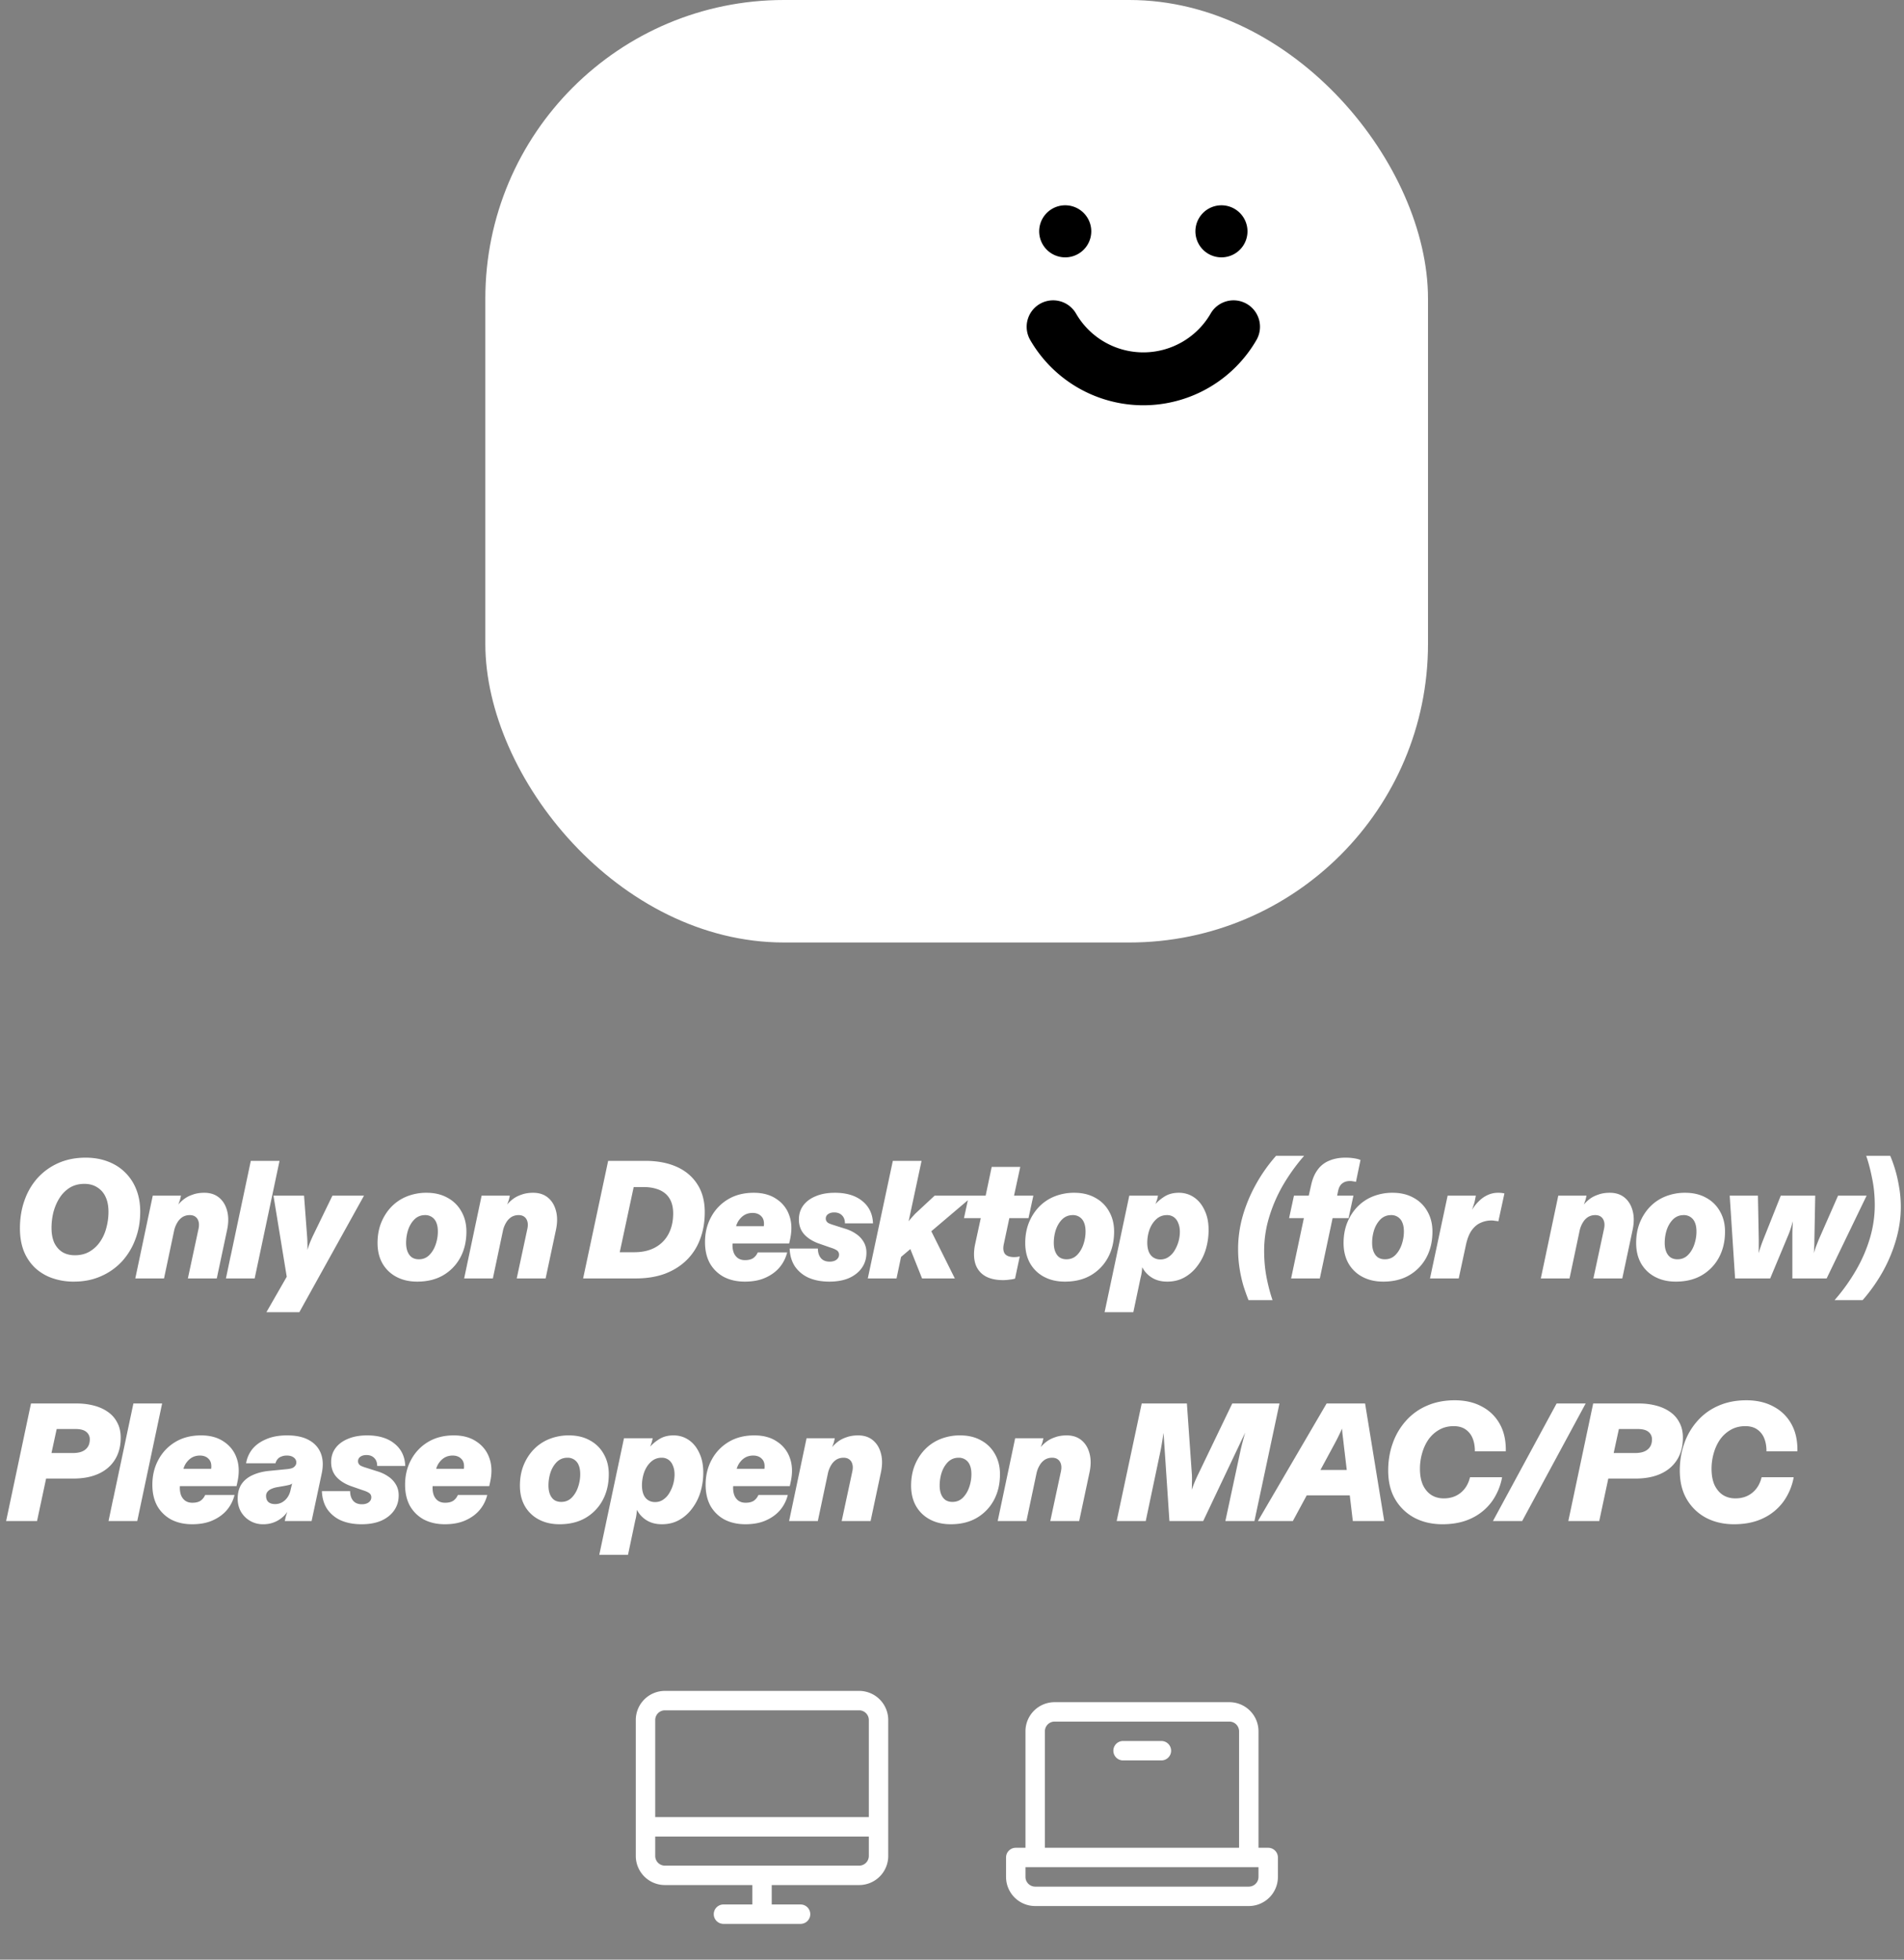 <svg xmlns="http://www.w3.org/2000/svg" width="204" height="210" fill="none"><rect width="100%" height="100%" fill="#808080" stroke="none"/><path fill="#fff" d="M7.914 137.342a6.88 6.88 0 0 1-2.322-.378 5.239 5.239 0 0 1-1.836-1.098 5.11 5.11 0 0 1-1.206-1.8c-.276-.708-.414-1.518-.414-2.43 0-1.08.162-2.076.486-2.988a7.091 7.091 0 0 1 1.404-2.412 6.63 6.63 0 0 1 2.232-1.602c.876-.384 1.848-.576 2.916-.576.852 0 1.632.132 2.34.396.72.264 1.338.648 1.854 1.152a5.138 5.138 0 0 1 1.224 1.836c.288.708.432 1.512.432 2.412 0 1.056-.174 2.04-.522 2.952a7.249 7.249 0 0 1-1.44 2.376 6.703 6.703 0 0 1-2.25 1.584c-.864.384-1.83.576-2.898.576zm.108-2.826c.588 0 1.104-.126 1.548-.378a3.498 3.498 0 0 0 1.134-1.044c.312-.444.54-.942.684-1.494a6.52 6.52 0 0 0 .234-1.746c0-.636-.108-1.176-.324-1.62a2.31 2.31 0 0 0-.9-1.008c-.384-.24-.834-.36-1.35-.36-.588 0-1.104.132-1.548.396a3.488 3.488 0 0 0-1.098 1.08c-.288.444-.51.948-.666 1.512a7.03 7.03 0 0 0-.216 1.746c0 .624.102 1.158.306 1.602.216.432.51.762.882.99.372.216.81.324 1.314.324zM14.496 137l1.872-8.874h3.024l-.054.234c-.024.132-.06.258-.108.378a6.221 6.221 0 0 1-.126.342 3.77 3.77 0 0 1 .63-.594c.252-.192.558-.348.918-.468.36-.132.774-.198 1.242-.198.636 0 1.164.174 1.584.522.42.348.708.828.864 1.44.156.6.15 1.284-.018 2.052L23.226 137H20.13l1.116-5.202c.084-.348.096-.636.036-.864-.06-.24-.174-.42-.342-.54-.156-.12-.36-.18-.612-.18-.276 0-.528.066-.756.198a1.714 1.714 0 0 0-.558.576 2.82 2.82 0 0 0-.36.9L17.574 137h-3.078zm9.711 0 2.665-12.6h3.078L27.285 137h-3.078zm2.16-10.188.505-2.412h1.547l-.503 2.412h-1.549zM24.207 137l.505-2.412h3.06L27.285 137h-3.079zm4.337 3.618 2.178-3.798-1.422-8.694h3.276l.324 4.32c.024.288.036.558.036.81.012.24.012.474 0 .702.072-.24.15-.474.234-.702.096-.24.216-.516.36-.828l2.088-4.302h3.384l-6.93 12.492h-3.528zm16.155-3.276c-.84 0-1.578-.168-2.214-.504a3.707 3.707 0 0 1-1.494-1.422c-.36-.624-.54-1.362-.54-2.214 0-.78.126-1.494.378-2.142.264-.66.624-1.23 1.08-1.71a4.758 4.758 0 0 1 1.674-1.134 5.577 5.577 0 0 1 2.124-.396c.864 0 1.614.18 2.25.54a3.673 3.673 0 0 1 1.476 1.458c.36.624.54 1.344.54 2.16 0 1.044-.216 1.968-.648 2.772a4.839 4.839 0 0 1-1.836 1.908c-.78.456-1.71.684-2.79.684zm.18-2.394c.444 0 .816-.15 1.116-.45.3-.3.528-.678.684-1.134.156-.456.234-.918.234-1.386 0-.384-.054-.702-.162-.954a1.247 1.247 0 0 0-1.206-.81c-.444 0-.822.15-1.134.45-.3.3-.528.678-.684 1.134a4.578 4.578 0 0 0-.216 1.386c0 .372.054.69.162.954.108.264.264.468.468.612.204.132.45.198.738.198zM49.73 137l1.872-8.874h3.024l-.054.234c-.024.132-.06.258-.108.378a6.221 6.221 0 0 1-.126.342 3.77 3.77 0 0 1 .63-.594c.252-.192.558-.348.918-.468.36-.132.774-.198 1.242-.198.636 0 1.164.174 1.584.522.42.348.708.828.864 1.44.156.6.15 1.284-.018 2.052L58.459 137h-3.096l1.116-5.202c.084-.348.096-.636.036-.864-.06-.24-.174-.42-.342-.54-.156-.12-.36-.18-.612-.18-.276 0-.528.066-.756.198a1.714 1.714 0 0 0-.558.576 2.82 2.82 0 0 0-.36.9L52.807 137h-3.078zm12.747 0 2.682-12.6h3.978c1.284 0 2.4.21 3.348.63.948.42 1.686 1.038 2.214 1.854.54.816.81 1.824.81 3.024 0 1.056-.168 2.022-.504 2.898a6.068 6.068 0 0 1-1.44 2.232c-.636.624-1.41 1.11-2.322 1.458-.912.336-1.956.504-3.132.504h-5.634zm3.924-2.808h1.548c.888 0 1.644-.174 2.268-.522a3.47 3.47 0 0 0 1.422-1.458c.324-.624.486-1.35.486-2.178 0-.456-.066-.858-.198-1.206a2.251 2.251 0 0 0-.594-.882 2.543 2.543 0 0 0-.99-.54c-.396-.132-.864-.198-1.404-.198h-1.044l-1.494 6.984zm13.402 3.15c-.852 0-1.602-.168-2.25-.504a3.795 3.795 0 0 1-1.494-1.458c-.348-.636-.522-1.392-.522-2.268 0-.996.216-1.89.648-2.682a4.877 4.877 0 0 1 1.818-1.908c.78-.468 1.698-.702 2.754-.702.972 0 1.782.222 2.43.666a3.417 3.417 0 0 1 1.386 1.782c.264.744.288 1.602.072 2.574l-.09.414h-6.066c-.024.312.006.606.09.882.084.264.228.48.432.648.216.168.486.252.81.252.372 0 .666-.072.882-.216.216-.156.378-.36.486-.612h3.15a3.977 3.977 0 0 1-.81 1.602c-.396.468-.906.84-1.53 1.116-.612.276-1.344.414-2.196.414zm-.936-5.94h2.97c.06-.468-.03-.822-.27-1.062-.228-.24-.54-.36-.936-.36-.288 0-.552.06-.792.18-.228.12-.426.288-.594.504-.168.204-.294.45-.378.738zm9.987 5.94c-.84 0-1.578-.138-2.214-.414a3.534 3.534 0 0 1-1.476-1.224c-.348-.54-.534-1.176-.558-1.908h3.024c0 .42.108.762.324 1.026.216.252.528.378.936.378.3 0 .54-.066.72-.198.192-.144.288-.324.288-.54a.534.534 0 0 0-.234-.468c-.156-.108-.39-.21-.702-.306l-1.188-.414c-.66-.228-1.188-.552-1.584-.972-.396-.432-.594-.972-.594-1.62 0-.564.15-1.056.45-1.476.312-.432.756-.768 1.332-1.008.588-.252 1.278-.378 2.07-.378 1.236 0 2.214.294 2.934.882.732.588 1.116 1.386 1.152 2.394h-3.006c0-.36-.102-.642-.306-.846-.204-.216-.486-.324-.846-.324-.264 0-.48.06-.648.18a.567.567 0 0 0-.252.486c0 .096.024.186.072.27a.588.588 0 0 0 .234.216c.12.06.276.12.468.18l1.242.396c.456.132.858.318 1.206.558.348.228.624.516.828.864.204.336.306.726.306 1.17 0 .624-.168 1.17-.504 1.638-.324.456-.78.816-1.368 1.08-.588.252-1.29.378-2.106.378zm4.124-.342 2.682-12.6h3.078l-1.386 6.48c.12-.156.234-.294.342-.414l.36-.396 2.088-1.944h4.14l-7.74 6.57-.486 2.304h-3.078zm5.814 0-1.386-3.474 2.214-1.908 2.682 5.382h-3.51zm8.685.18c-.816 0-1.476-.156-1.98-.468a2.33 2.33 0 0 1-1.008-1.332c-.168-.576-.174-1.248-.018-2.016l.612-2.826h-1.8l.522-2.412h1.8l.648-3.078h3.06l-.666 3.078h2.07l-.522 2.412h-2.052l-.594 2.79c-.096.456-.054.804.126 1.044.192.228.522.342.99.342.096 0 .192-.006.288-.018.108-.012.21-.03.306-.054l-.504 2.376a2.744 2.744 0 0 1-.576.108 4.495 4.495 0 0 1-.702.054zm6.618.162c-.84 0-1.578-.168-2.214-.504a3.707 3.707 0 0 1-1.494-1.422c-.36-.624-.54-1.362-.54-2.214 0-.78.126-1.494.378-2.142.264-.66.624-1.23 1.08-1.71a4.758 4.758 0 0 1 1.674-1.134 5.577 5.577 0 0 1 2.124-.396c.864 0 1.614.18 2.25.54a3.673 3.673 0 0 1 1.476 1.458c.36.624.54 1.344.54 2.16 0 1.044-.216 1.968-.648 2.772a4.839 4.839 0 0 1-1.836 1.908c-.78.456-1.71.684-2.79.684zm.18-2.394c.444 0 .816-.15 1.116-.45.3-.3.528-.678.684-1.134.156-.456.234-.918.234-1.386 0-.384-.054-.702-.162-.954a1.247 1.247 0 0 0-1.206-.81c-.444 0-.822.15-1.134.45-.3.3-.528.678-.684 1.134a4.578 4.578 0 0 0-.216 1.386c0 .372.054.69.162.954.108.264.264.468.468.612.204.132.45.198.738.198zm4.075 5.67 2.646-12.492h3.078l-.054.216a1.332 1.332 0 0 1-.09.324c-.036.108-.078.228-.126.36.264-.3.6-.576 1.008-.828.42-.252.918-.378 1.494-.378.6 0 1.14.162 1.62.486.48.324.858.786 1.134 1.386.288.588.432 1.29.432 2.106a7.21 7.21 0 0 1-.306 2.106 5.571 5.571 0 0 1-.9 1.764 4.347 4.347 0 0 1-1.386 1.224c-.54.3-1.152.45-1.836.45-.648 0-1.2-.144-1.656-.432a2.773 2.773 0 0 1-1.026-1.116c-.012.18-.03.36-.054.54a5.07 5.07 0 0 1-.126.612l-.774 3.672h-3.078zm5.976-5.652c.336 0 .63-.09.882-.27.264-.18.48-.414.648-.702a3.847 3.847 0 0 0 .558-1.98c0-.372-.06-.69-.18-.954a1.344 1.344 0 0 0-.468-.63 1.247 1.247 0 0 0-.738-.216c-.444 0-.828.15-1.152.45-.312.288-.552.66-.72 1.116a4.256 4.256 0 0 0-.234 1.386c0 .372.054.696.162.972.108.264.27.468.486.612.216.144.468.216.756.216zm9.444 4.356c-.18-.444-.36-.948-.54-1.512a14.649 14.649 0 0 1-.414-1.854 13.38 13.38 0 0 1-.162-2.124c0-1.164.162-2.328.486-3.492a16.24 16.24 0 0 1 1.422-3.42 17.159 17.159 0 0 1 2.16-3.06h3.006a20.695 20.695 0 0 0-2.286 3.186 16.236 16.236 0 0 0-1.476 3.438 12.317 12.317 0 0 0-.522 3.546c0 1.032.09 2.004.27 2.916.18.9.39 1.692.63 2.376h-2.574zm4.563-2.322 1.368-6.462h-1.584l.522-2.412h1.584l.252-1.116c.144-.672.378-1.224.702-1.656a2.82 2.82 0 0 1 1.242-.972c.504-.216 1.086-.324 1.746-.324.336 0 .648.024.936.072.3.048.522.108.666.18l-.486 2.34a2.316 2.316 0 0 0-.306-.054 1.49 1.49 0 0 0-.324-.036c-.336 0-.612.084-.828.252-.216.156-.366.42-.45.792l-.108.522h1.746l-.522 2.412h-1.71L141.41 137h-3.078zm9.869.342c-.84 0-1.578-.168-2.214-.504a3.707 3.707 0 0 1-1.494-1.422c-.36-.624-.54-1.362-.54-2.214 0-.78.126-1.494.378-2.142.264-.66.624-1.23 1.08-1.71a4.758 4.758 0 0 1 1.674-1.134 5.577 5.577 0 0 1 2.124-.396c.864 0 1.614.18 2.25.54a3.673 3.673 0 0 1 1.476 1.458c.36.624.54 1.344.54 2.16 0 1.044-.216 1.968-.648 2.772a4.839 4.839 0 0 1-1.836 1.908c-.78.456-1.71.684-2.79.684zm.18-2.394c.444 0 .816-.15 1.116-.45.3-.3.528-.678.684-1.134.156-.456.234-.918.234-1.386 0-.384-.054-.702-.162-.954a1.247 1.247 0 0 0-1.206-.81c-.444 0-.822.15-1.134.45-.3.3-.528.678-.684 1.134a4.578 4.578 0 0 0-.216 1.386c0 .372.054.69.162.954.108.264.264.468.468.612.204.132.45.198.738.198zm4.832 2.052 1.89-8.874h3.024l-.108.54a3.09 3.09 0 0 1-.144.504c-.048.156-.102.318-.162.486.216-.36.462-.672.738-.936.276-.276.582-.492.918-.648a2.657 2.657 0 0 1 1.17-.252c.12 0 .234.006.342.018.108.012.21.03.306.054l-.648 2.988a2.86 2.86 0 0 0-.36-.054 2.023 2.023 0 0 0-.396-.036c-.396 0-.78.084-1.152.252-.36.156-.678.426-.954.81-.264.372-.468.888-.612 1.548l-.774 3.6h-3.078zm11.873 0 1.872-8.874h3.024l-.054.234c-.024.132-.06.258-.108.378a6.221 6.221 0 0 1-.126.342 3.77 3.77 0 0 1 .63-.594c.252-.192.558-.348.918-.468.36-.132.774-.198 1.242-.198.636 0 1.164.174 1.584.522.42.348.708.828.864 1.44.156.6.15 1.284-.018 2.052L173.816 137h-3.096l1.116-5.202c.084-.348.096-.636.036-.864-.06-.24-.174-.42-.342-.54-.156-.12-.36-.18-.612-.18-.276 0-.528.066-.756.198a1.714 1.714 0 0 0-.558.576 2.82 2.82 0 0 0-.36.9l-1.08 5.112h-3.078zm14.463.342c-.84 0-1.578-.168-2.214-.504a3.707 3.707 0 0 1-1.494-1.422c-.36-.624-.54-1.362-.54-2.214 0-.78.126-1.494.378-2.142.264-.66.624-1.23 1.08-1.71a4.758 4.758 0 0 1 1.674-1.134 5.577 5.577 0 0 1 2.124-.396c.864 0 1.614.18 2.25.54a3.673 3.673 0 0 1 1.476 1.458c.36.624.54 1.344.54 2.16 0 1.044-.216 1.968-.648 2.772a4.839 4.839 0 0 1-1.836 1.908c-.78.456-1.71.684-2.79.684zm.18-2.394c.444 0 .816-.15 1.116-.45.3-.3.528-.678.684-1.134.156-.456.234-.918.234-1.386 0-.384-.054-.702-.162-.954a1.247 1.247 0 0 0-1.206-.81c-.444 0-.822.15-1.134.45-.3.3-.528.678-.684 1.134a4.578 4.578 0 0 0-.216 1.386c0 .372.054.69.162.954.108.264.264.468.468.612.204.132.45.198.738.198zm6.172 2.052-.576-8.874h3.024l.09 4.752v.72c0 .204-.006.438-.018.702.072-.252.144-.48.216-.684.072-.216.162-.462.27-.738l1.89-4.752h3.69l-.09 4.752c0 .288-.006.54-.018.756l-.036.666a5.7 5.7 0 0 1 .216-.684l.288-.738 2.088-4.752h3.06L195.711 137h-3.672v-4.698c0-.264.006-.504.018-.72l.036-.72a11.66 11.66 0 0 1-.216.738 7.41 7.41 0 0 1-.252.702L189.663 137h-3.762zm16.621-13.14c.192.444.372.948.54 1.512.168.564.306 1.182.414 1.854.12.672.18 1.38.18 2.124 0 1.152-.168 2.316-.504 3.492a16.24 16.24 0 0 1-1.422 3.42 18.069 18.069 0 0 1-2.16 3.06h-3.006a20.244 20.244 0 0 0 2.286-3.186 15.716 15.716 0 0 0 1.494-3.438c.348-1.176.522-2.358.522-3.546 0-1.032-.096-1.998-.288-2.898-.18-.912-.39-1.71-.63-2.394h2.574zM.656 163l2.664-12.6h4.896c.636 0 1.236.072 1.8.216.576.144 1.08.366 1.512.666.444.3.786.684 1.026 1.152.252.456.378 1.002.378 1.638 0 .9-.204 1.68-.612 2.34-.408.66-.99 1.164-1.746 1.512-.756.348-1.662.522-2.718.522H4.94L3.968 163H.656zm4.86-7.29h2.286c.6 0 1.05-.126 1.35-.378.312-.252.468-.612.468-1.08a.99.99 0 0 0-.378-.81c-.24-.204-.63-.306-1.17-.306H6.074l-.558 2.574zm6.112 7.29 2.664-12.6h3.078L14.706 163h-3.078zm2.16-10.188.504-2.412h1.548l-.504 2.412h-1.548zM11.628 163l.504-2.412h3.06L14.706 163h-3.078zm8.962.342c-.852 0-1.602-.168-2.25-.504a3.795 3.795 0 0 1-1.494-1.458c-.348-.636-.521-1.392-.521-2.268 0-.996.216-1.89.648-2.682a4.877 4.877 0 0 1 1.818-1.908c.78-.468 1.697-.702 2.753-.702.973 0 1.782.222 2.43.666a3.417 3.417 0 0 1 1.386 1.782c.265.744.288 1.602.073 2.574l-.09.414h-6.067a2.4 2.4 0 0 0 .09.882c.085.264.229.48.433.648.216.168.486.252.81.252.371 0 .665-.072.881-.216a1.44 1.44 0 0 0 .487-.612h3.15a3.977 3.977 0 0 1-.81 1.602c-.396.468-.907.84-1.53 1.116-.613.276-1.345.414-2.197.414zm-.936-5.94h2.97c.06-.468-.03-.822-.27-1.062-.227-.24-.54-.36-.935-.36-.288 0-.553.06-.793.18-.228.12-.425.288-.594.504-.168.204-.294.45-.378.738zm8.548 5.94a2.693 2.693 0 0 1-2.358-1.296c-.252-.42-.378-.9-.378-1.44 0-.624.138-1.146.414-1.566.288-.42.69-.744 1.206-.972.528-.24 1.134-.39 1.818-.45l1.836-.18c.252-.024.45-.066.594-.126a.736.736 0 0 0 .306-.252.527.527 0 0 0 .108-.324.634.634 0 0 0-.27-.54c-.18-.144-.426-.216-.738-.216a1.5 1.5 0 0 0-.594.108.925.925 0 0 0-.414.288c-.096.12-.168.264-.216.432h-3.15a3.314 3.314 0 0 1 .666-1.512c.36-.444.852-.798 1.476-1.062.624-.276 1.374-.414 2.25-.414.96 0 1.74.168 2.34.504.612.336 1.038.81 1.278 1.422.24.612.27 1.338.09 2.178L33.386 163h-2.88l.054-.198c.024-.144.054-.27.09-.378a5.88 5.88 0 0 1 .144-.414 3.17 3.17 0 0 1-1.098.972 3.09 3.09 0 0 1-1.494.36zm1.26-2.16c.288 0 .546-.066.774-.198.228-.132.42-.312.576-.54.156-.228.264-.492.324-.792l.162-.684a.685.685 0 0 1-.324.162 7.74 7.74 0 0 1-.522.108l-.72.126a2.562 2.562 0 0 0-.63.18c-.18.072-.324.174-.432.306a.673.673 0 0 0-.162.468c0 .276.084.492.252.648.18.144.414.216.702.216zm9.276 2.16c-.84 0-1.578-.138-2.214-.414a3.534 3.534 0 0 1-1.476-1.224c-.348-.54-.534-1.176-.558-1.908h3.024c0 .42.108.762.324 1.026.216.252.528.378.936.378.3 0 .54-.066.72-.198.192-.144.288-.324.288-.54a.534.534 0 0 0-.234-.468c-.156-.108-.39-.21-.702-.306l-1.188-.414c-.66-.228-1.188-.552-1.584-.972-.396-.432-.594-.972-.594-1.62 0-.564.15-1.056.45-1.476.312-.432.756-.768 1.332-1.008.588-.252 1.278-.378 2.07-.378 1.236 0 2.214.294 2.934.882.732.588 1.116 1.386 1.152 2.394h-3.006c0-.36-.102-.642-.306-.846-.204-.216-.486-.324-.846-.324-.264 0-.48.06-.648.18a.567.567 0 0 0-.252.486c0 .096.024.186.072.27a.588.588 0 0 0 .234.216c.12.06.276.12.468.18l1.242.396c.456.132.858.318 1.206.558.348.228.624.516.828.864.204.336.306.726.306 1.17 0 .624-.168 1.17-.504 1.638-.324.456-.78.816-1.368 1.08-.588.252-1.29.378-2.106.378zm8.93 0c-.852 0-1.602-.168-2.25-.504a3.795 3.795 0 0 1-1.494-1.458c-.348-.636-.522-1.392-.522-2.268 0-.996.216-1.89.648-2.682a4.877 4.877 0 0 1 1.818-1.908c.78-.468 1.698-.702 2.754-.702.972 0 1.782.222 2.43.666a3.417 3.417 0 0 1 1.386 1.782c.264.744.288 1.602.072 2.574l-.09.414h-6.066c-.024.312.006.606.09.882.084.264.228.48.432.648.216.168.486.252.81.252.372 0 .666-.072.882-.216.216-.156.378-.36.486-.612h3.15a3.977 3.977 0 0 1-.81 1.602c-.396.468-.906.84-1.53 1.116-.612.276-1.344.414-2.196.414zm-.936-5.94h2.97c.06-.468-.03-.822-.27-1.062-.228-.24-.54-.36-.936-.36-.288 0-.552.06-.792.18-.228.12-.426.288-.594.504-.168.204-.294.45-.378.738zm13.221 5.94c-.84 0-1.578-.168-2.214-.504a3.707 3.707 0 0 1-1.494-1.422c-.36-.624-.54-1.362-.54-2.214 0-.78.126-1.494.378-2.142.264-.66.624-1.23 1.08-1.71a4.758 4.758 0 0 1 1.674-1.134 5.577 5.577 0 0 1 2.124-.396c.864 0 1.614.18 2.25.54a3.673 3.673 0 0 1 1.476 1.458c.36.624.54 1.344.54 2.16 0 1.044-.216 1.968-.648 2.772a4.839 4.839 0 0 1-1.836 1.908c-.78.456-1.71.684-2.79.684zm.18-2.394c.444 0 .816-.15 1.116-.45.3-.3.528-.678.684-1.134.156-.456.234-.918.234-1.386 0-.384-.054-.702-.162-.954a1.247 1.247 0 0 0-1.206-.81c-.444 0-.822.15-1.134.45-.3.3-.528.678-.684 1.134a4.578 4.578 0 0 0-.216 1.386c0 .372.054.69.162.954.108.264.264.468.468.612.204.132.45.198.738.198zm4.076 5.67 2.646-12.492h3.078l-.054.216a1.332 1.332 0 0 1-.09.324c-.036.108-.078.228-.126.36.264-.3.6-.576 1.008-.828.42-.252.918-.378 1.494-.378.6 0 1.14.162 1.62.486.48.324.858.786 1.134 1.386.288.588.432 1.29.432 2.106a7.21 7.21 0 0 1-.306 2.106 5.571 5.571 0 0 1-.9 1.764 4.347 4.347 0 0 1-1.386 1.224c-.54.3-1.152.45-1.836.45-.648 0-1.2-.144-1.656-.432a2.773 2.773 0 0 1-1.026-1.116c-.012.18-.03.36-.054.54a5.07 5.07 0 0 1-.126.612l-.774 3.672h-3.078zm5.976-5.652c.336 0 .63-.09.882-.27.264-.18.48-.414.648-.702a3.847 3.847 0 0 0 .558-1.98c0-.372-.06-.69-.18-.954a1.344 1.344 0 0 0-.468-.63 1.247 1.247 0 0 0-.738-.216c-.444 0-.828.15-1.152.45-.312.288-.552.66-.72 1.116a4.256 4.256 0 0 0-.234 1.386c0 .372.054.696.162.972.108.264.27.468.486.612.216.144.468.216.756.216zm9.684 2.376c-.852 0-1.602-.168-2.25-.504a3.795 3.795 0 0 1-1.494-1.458c-.348-.636-.522-1.392-.522-2.268 0-.996.216-1.89.648-2.682a4.877 4.877 0 0 1 1.818-1.908c.78-.468 1.698-.702 2.754-.702.972 0 1.782.222 2.43.666a3.417 3.417 0 0 1 1.386 1.782c.264.744.288 1.602.072 2.574l-.09.414h-6.066c-.024.312.006.606.09.882.084.264.228.48.432.648.216.168.486.252.81.252.372 0 .666-.072.882-.216.216-.156.378-.36.486-.612h3.15a3.977 3.977 0 0 1-.81 1.602c-.396.468-.906.84-1.53 1.116-.612.276-1.344.414-2.196.414zm-.936-5.94h2.97c.06-.468-.03-.822-.27-1.062-.228-.24-.54-.36-.936-.36-.288 0-.552.06-.792.18-.228.12-.426.288-.594.504-.168.204-.294.45-.378.738zM84.546 163l1.872-8.874h3.024l-.053.234c-.024.132-.06.258-.108.378a6.221 6.221 0 0 1-.127.342 3.77 3.77 0 0 1 .63-.594c.252-.192.558-.348.918-.468.36-.132.775-.198 1.243-.198.636 0 1.164.174 1.584.522.42.348.708.828.864 1.44.156.6.15 1.284-.019 2.052L93.278 163H90.18l1.116-5.202c.084-.348.096-.636.036-.864-.06-.24-.173-.42-.341-.54-.156-.12-.36-.18-.612-.18-.276 0-.529.066-.757.198a1.714 1.714 0 0 0-.558.576 2.82 2.82 0 0 0-.36.9L87.624 163h-3.078zm17.32.342c-.84 0-1.578-.168-2.214-.504a3.707 3.707 0 0 1-1.494-1.422c-.36-.624-.54-1.362-.54-2.214 0-.78.126-1.494.378-2.142.264-.66.624-1.23 1.08-1.71a4.759 4.759 0 0 1 1.674-1.134 5.577 5.577 0 0 1 2.124-.396c.864 0 1.614.18 2.25.54a3.673 3.673 0 0 1 1.476 1.458c.36.624.54 1.344.54 2.16 0 1.044-.216 1.968-.648 2.772a4.839 4.839 0 0 1-1.836 1.908c-.78.456-1.71.684-2.79.684zm.18-2.394c.444 0 .816-.15 1.116-.45.3-.3.528-.678.684-1.134.156-.456.234-.918.234-1.386 0-.384-.054-.702-.162-.954a1.247 1.247 0 0 0-1.206-.81c-.444 0-.822.15-1.134.45-.3.3-.528.678-.684 1.134a4.578 4.578 0 0 0-.216 1.386c0 .372.054.69.162.954.108.264.264.468.468.612.204.132.45.198.738.198zm4.85 2.052 1.872-8.874h3.024l-.054.234c-.024.132-.06.258-.108.378a6.221 6.221 0 0 1-.126.342 3.77 3.77 0 0 1 .63-.594c.252-.192.558-.348.918-.468.36-.132.774-.198 1.242-.198.636 0 1.164.174 1.584.522.42.348.708.828.864 1.44.156.6.15 1.284-.018 2.052L115.626 163h-3.096l1.116-5.202c.084-.348.096-.636.036-.864-.06-.24-.174-.42-.342-.54-.156-.12-.36-.18-.612-.18-.276 0-.528.066-.756.198a1.714 1.714 0 0 0-.558.576 2.82 2.82 0 0 0-.36.9l-1.08 5.112h-3.078zm12.747 0 2.682-12.6h4.842l.54 7.686c.012.288.012.558 0 .81 0 .252-.006.504-.018.756.084-.252.18-.51.288-.774.108-.264.234-.546.378-.846l3.672-7.632h5.058l-2.682 12.6h-3.114l1.638-7.632c.072-.312.15-.624.234-.936.084-.324.168-.63.252-.918l-4.5 9.486h-3.618l-.63-9.45-.144.918c-.048.3-.102.606-.162.918L122.757 163h-3.114zm15.132 0 7.362-12.6h4.122l2.052 12.6h-3.366l-.972-8.19a40.53 40.53 0 0 0-.108-.918 10.63 10.63 0 0 1-.072-.81c-.096.228-.21.474-.342.738-.12.252-.27.546-.45.882L138.519 163h-3.744zm4.536-2.754.576-2.718h5.706l-.576 2.718h-5.706zm15.238 3.096c-1.116 0-2.112-.228-2.988-.684a5.216 5.216 0 0 1-2.07-1.98c-.504-.852-.756-1.884-.756-3.096 0-1.032.162-2.004.486-2.916a7.125 7.125 0 0 1 1.404-2.394 6.297 6.297 0 0 1 2.232-1.62c.888-.396 1.89-.594 3.006-.594 1.116 0 2.082.222 2.898.666a4.598 4.598 0 0 1 1.926 1.872c.456.804.672 1.782.648 2.934h-3.312c0-.552-.084-1.026-.252-1.422a2.086 2.086 0 0 0-.756-.936c-.336-.228-.756-.342-1.26-.342-.588 0-1.11.132-1.566.396a3.552 3.552 0 0 0-1.134 1.026c-.3.432-.528.924-.684 1.476a6.001 6.001 0 0 0-.234 1.674c0 .684.108 1.266.324 1.746.228.468.528.822.9 1.062.384.24.828.36 1.332.36.708 0 1.308-.198 1.8-.594.504-.408.84-.966 1.008-1.674h3.438a6.411 6.411 0 0 1-1.098 2.61 5.722 5.722 0 0 1-2.16 1.782c-.888.432-1.932.648-3.132.648zm5.408-.342 6.822-12.6h3.114l-6.804 12.6h-3.132zm8.077 0 2.664-12.6h4.896c.636 0 1.236.072 1.8.216.576.144 1.08.366 1.512.666.444.3.786.684 1.026 1.152.252.456.378 1.002.378 1.638 0 .9-.204 1.68-.612 2.34-.408.66-.99 1.164-1.746 1.512-.756.348-1.662.522-2.718.522h-2.916l-.972 4.554h-3.312zm4.86-7.29h2.286c.6 0 1.05-.126 1.35-.378.312-.252.468-.612.468-1.08a.99.99 0 0 0-.378-.81c-.24-.204-.63-.306-1.17-.306h-1.998l-.558 2.574zm12.898 7.632c-1.116 0-2.112-.228-2.988-.684a5.216 5.216 0 0 1-2.07-1.98c-.504-.852-.756-1.884-.756-3.096 0-1.032.162-2.004.486-2.916a7.125 7.125 0 0 1 1.404-2.394 6.297 6.297 0 0 1 2.232-1.62c.888-.396 1.89-.594 3.006-.594 1.116 0 2.082.222 2.898.666a4.598 4.598 0 0 1 1.926 1.872c.456.804.672 1.782.648 2.934h-3.312c0-.552-.084-1.026-.252-1.422a2.086 2.086 0 0 0-.756-.936c-.336-.228-.756-.342-1.26-.342-.588 0-1.11.132-1.566.396a3.552 3.552 0 0 0-1.134 1.026c-.3.432-.528.924-.684 1.476a6.001 6.001 0 0 0-.234 1.674c0 .684.108 1.266.324 1.746.228.468.528.822.9 1.062.384.24.828.36 1.332.36.708 0 1.308-.198 1.8-.594.504-.408.84-.966 1.008-1.674h3.438a6.411 6.411 0 0 1-1.098 2.61 5.722 5.722 0 0 1-2.16 1.782c-.888.432-1.932.648-3.132.648z"/><rect width="101" height="101" x="52" fill="#fff" rx="32"/><path fill="#000" fill-rule="evenodd" d="M133.584 32.565a2.834 2.834 0 0 1 1.035 3.872 13.998 13.998 0 0 1-24.238 0 2.834 2.834 0 0 1 4.907-2.837 8.326 8.326 0 0 0 7.212 4.161 8.331 8.331 0 0 0 7.212-4.16 2.834 2.834 0 0 1 3.872-1.036z" clip-rule="evenodd"/><path fill="#000" d="M114.131 27.58a2.79 2.79 0 1 0 0-5.58 2.79 2.79 0 0 0 0 5.58zm16.738 0a2.789 2.789 0 1 0 0-5.579 2.789 2.789 0 0 0 0 5.578z"/><path fill="#fff" d="M92.048 181.201H71.242a3.119 3.119 0 0 0-3.121 3.121v14.564a3.12 3.12 0 0 0 3.12 3.121h9.364v2.081h-3.121a1.041 1.041 0 0 0 0 2.081h8.322a1.041 1.041 0 0 0 0-2.081h-3.121v-2.081h9.363a3.118 3.118 0 0 0 3.12-3.121v-14.564a3.12 3.12 0 0 0-3.12-3.121zm-20.806 2.081h20.806a1.041 1.041 0 0 1 1.04 1.04v10.403H70.202v-10.403a1.039 1.039 0 0 1 1.04-1.04zm20.806 16.645H71.242a1.041 1.041 0 0 1-1.04-1.041v-2.08h22.886v2.08a1.04 1.04 0 0 1-1.04 1.041zm43.831-1.914h-1.04V185.53a3.121 3.121 0 0 0-3.121-3.121h-18.725a3.121 3.121 0 0 0-3.121 3.121v12.483h-1.041a1.041 1.041 0 0 0-1.04 1.041v2.08a3.121 3.121 0 0 0 3.121 3.121h22.887a3.12 3.12 0 0 0 3.12-3.121v-2.08a1.04 1.04 0 0 0-1.04-1.041zm-23.927-12.483a1.042 1.042 0 0 1 1.041-1.04h18.725a1.04 1.04 0 0 1 1.04 1.04v12.483h-20.806V185.53zm22.887 15.604a1.042 1.042 0 0 1-1.04 1.041h-22.887a1.043 1.043 0 0 1-1.04-1.041v-1.04h24.967v1.04zm-9.363-13.523a1.04 1.04 0 0 1-1.04 1.04h-4.161a1.042 1.042 0 0 1 0-2.081h4.161a1.04 1.04 0 0 1 1.04 1.041z"/></svg>